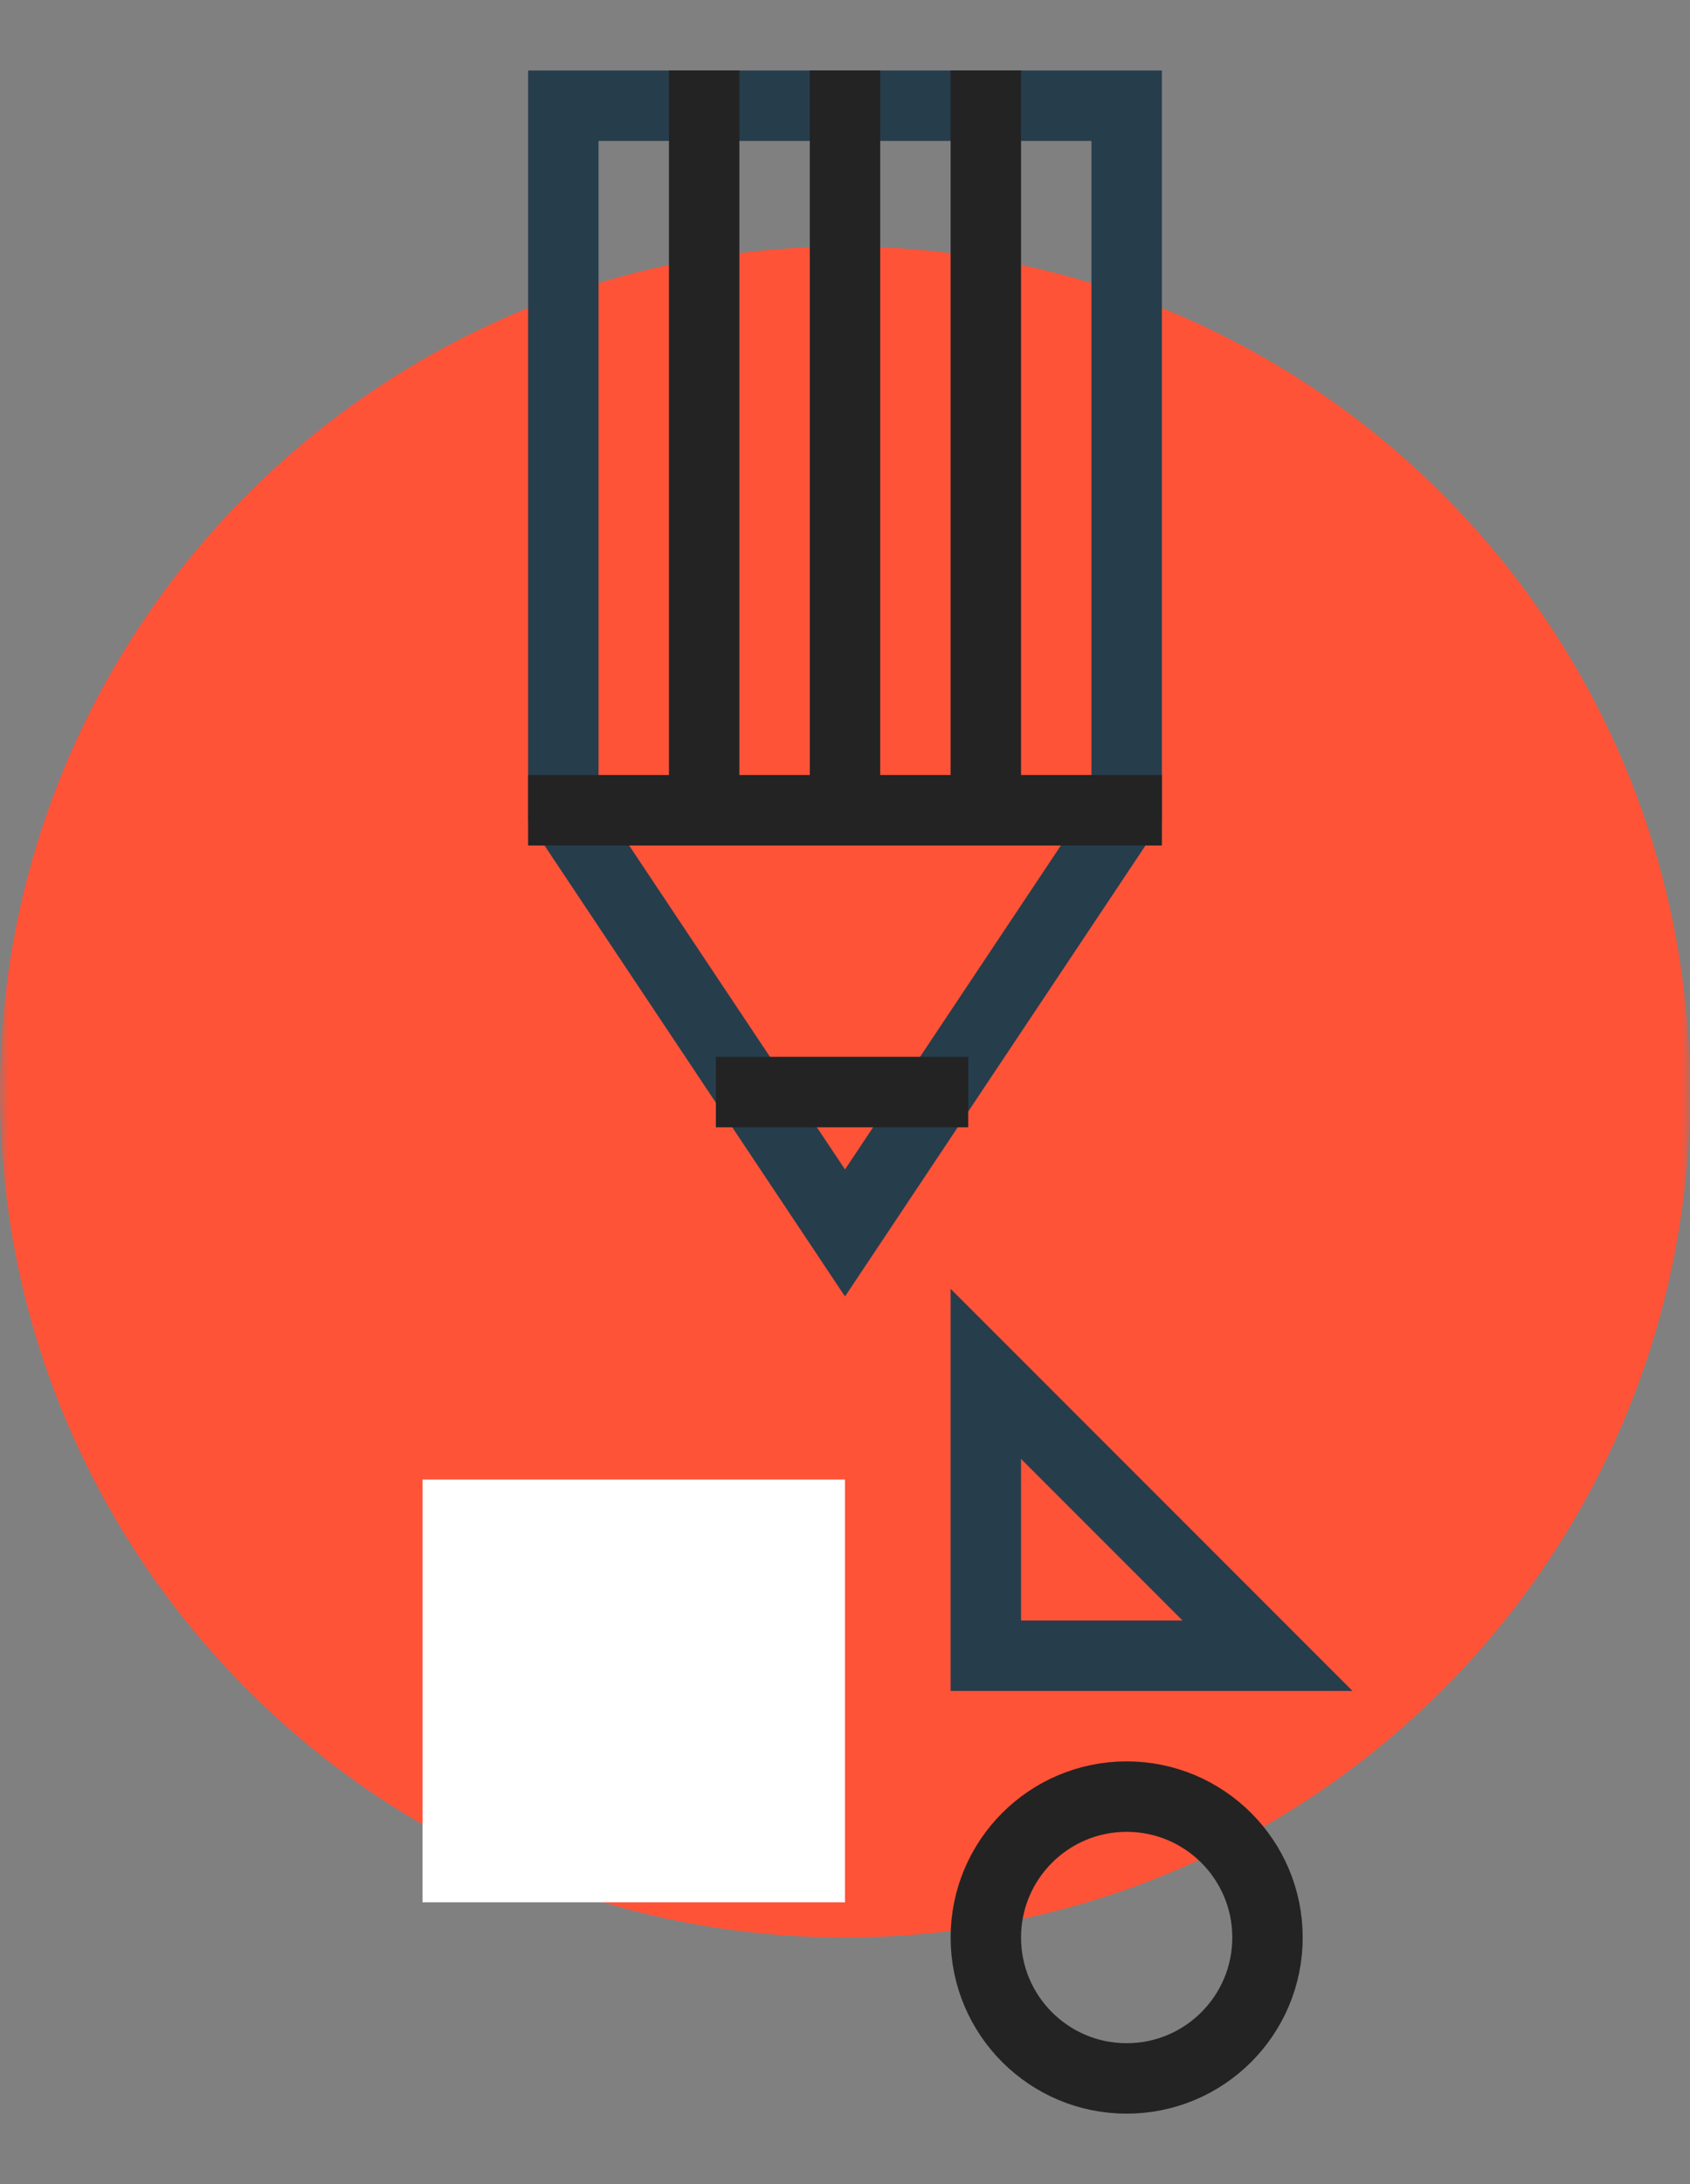 <?xml version="1.0" encoding="UTF-8"?>
<svg width="96px" height="124px" viewBox="0 0 96 124" version="1.1" xmlns="http://www.w3.org/2000/svg" xmlns:xlink="http://www.w3.org/1999/xlink">
    <rect x="0" y="0" width="96" height="124" fill="#808080" stroke="none"/>
    <title>valutazione</title>
    <defs>
        <rect id="path-1" x="0" y="0" width="96" height="124"></rect>
    </defs>
    <g id="Home" stroke="none" stroke-width="1" fill="none" fill-rule="evenodd">
        <g id="Garanzia-New" transform="translate(-223, -2498)">
            <g id="Group-12" transform="translate(61, 2298)">
                <g id="valutazione" transform="translate(162, 200)">
                    <mask id="mask-2" fill="white">
                        <use xlink:href="#path-1"></use>
                    </mask>
                    <g id="Rectangle"></g>
                    <g id="Group" mask="url(#mask-2)">
                        <g transform="translate(0, 6)" id="Path">
                            <path d="M96,56 C96,82.51 74.51,104 48,104 C21.49,104 0,82.51 0,56 C0,29.49 21.49,8 48,8 C74.51,8 96,29.49 96,56 Z" stroke="none" fill="#FF5338" fill-rule="nonzero"></path>
                            <polygon stroke="#263D4C" stroke-width="4" fill="none" stroke-linecap="square" points="56 72 56 88 72 88"></polygon>
                            <polygon stroke="none" fill="#FFFFFF" fill-rule="nonzero" points="24 102 48 102 48 78 24 78"></polygon>
                            <path d="M72,104 C72,108.418 68.418,112 64,112 C59.582,112 56,108.418 56,104 C56,99.582 59.582,96 64,96 C68.418,96 72,99.582 72,104 Z" stroke="#232323" stroke-width="4" fill="none" stroke-linecap="square"></path>
                            <polygon stroke="#263D4C" stroke-width="4" fill="none" stroke-linecap="square" points="64 40 48 64 32 40 32 0 64 0"></polygon>
                            <line x1="32" y1="40" x2="64" y2="40" stroke="#232323" stroke-width="4" fill="#000000" fill-rule="nonzero" stroke-linecap="square"></line>
                            <line x1="42.666" y1="56" x2="53" y2="56" stroke="#232323" stroke-width="4" fill="#000000" fill-rule="nonzero" stroke-linecap="square"></line>
                            <line x1="40" y1="40" x2="40" y2="0" stroke="#232323" stroke-width="4" fill="#000000" fill-rule="nonzero" stroke-linecap="square"></line>
                            <line x1="48" y1="0" x2="48" y2="40" stroke="#232323" stroke-width="4" fill="#000000" fill-rule="nonzero" stroke-linecap="square"></line>
                            <line x1="56" y1="40" x2="56" y2="0" stroke="#232323" stroke-width="4" fill="#000000" fill-rule="nonzero" stroke-linecap="square"></line>
                        </g>
                    </g>
                </g>
            </g>
        </g>
    </g>
</svg>